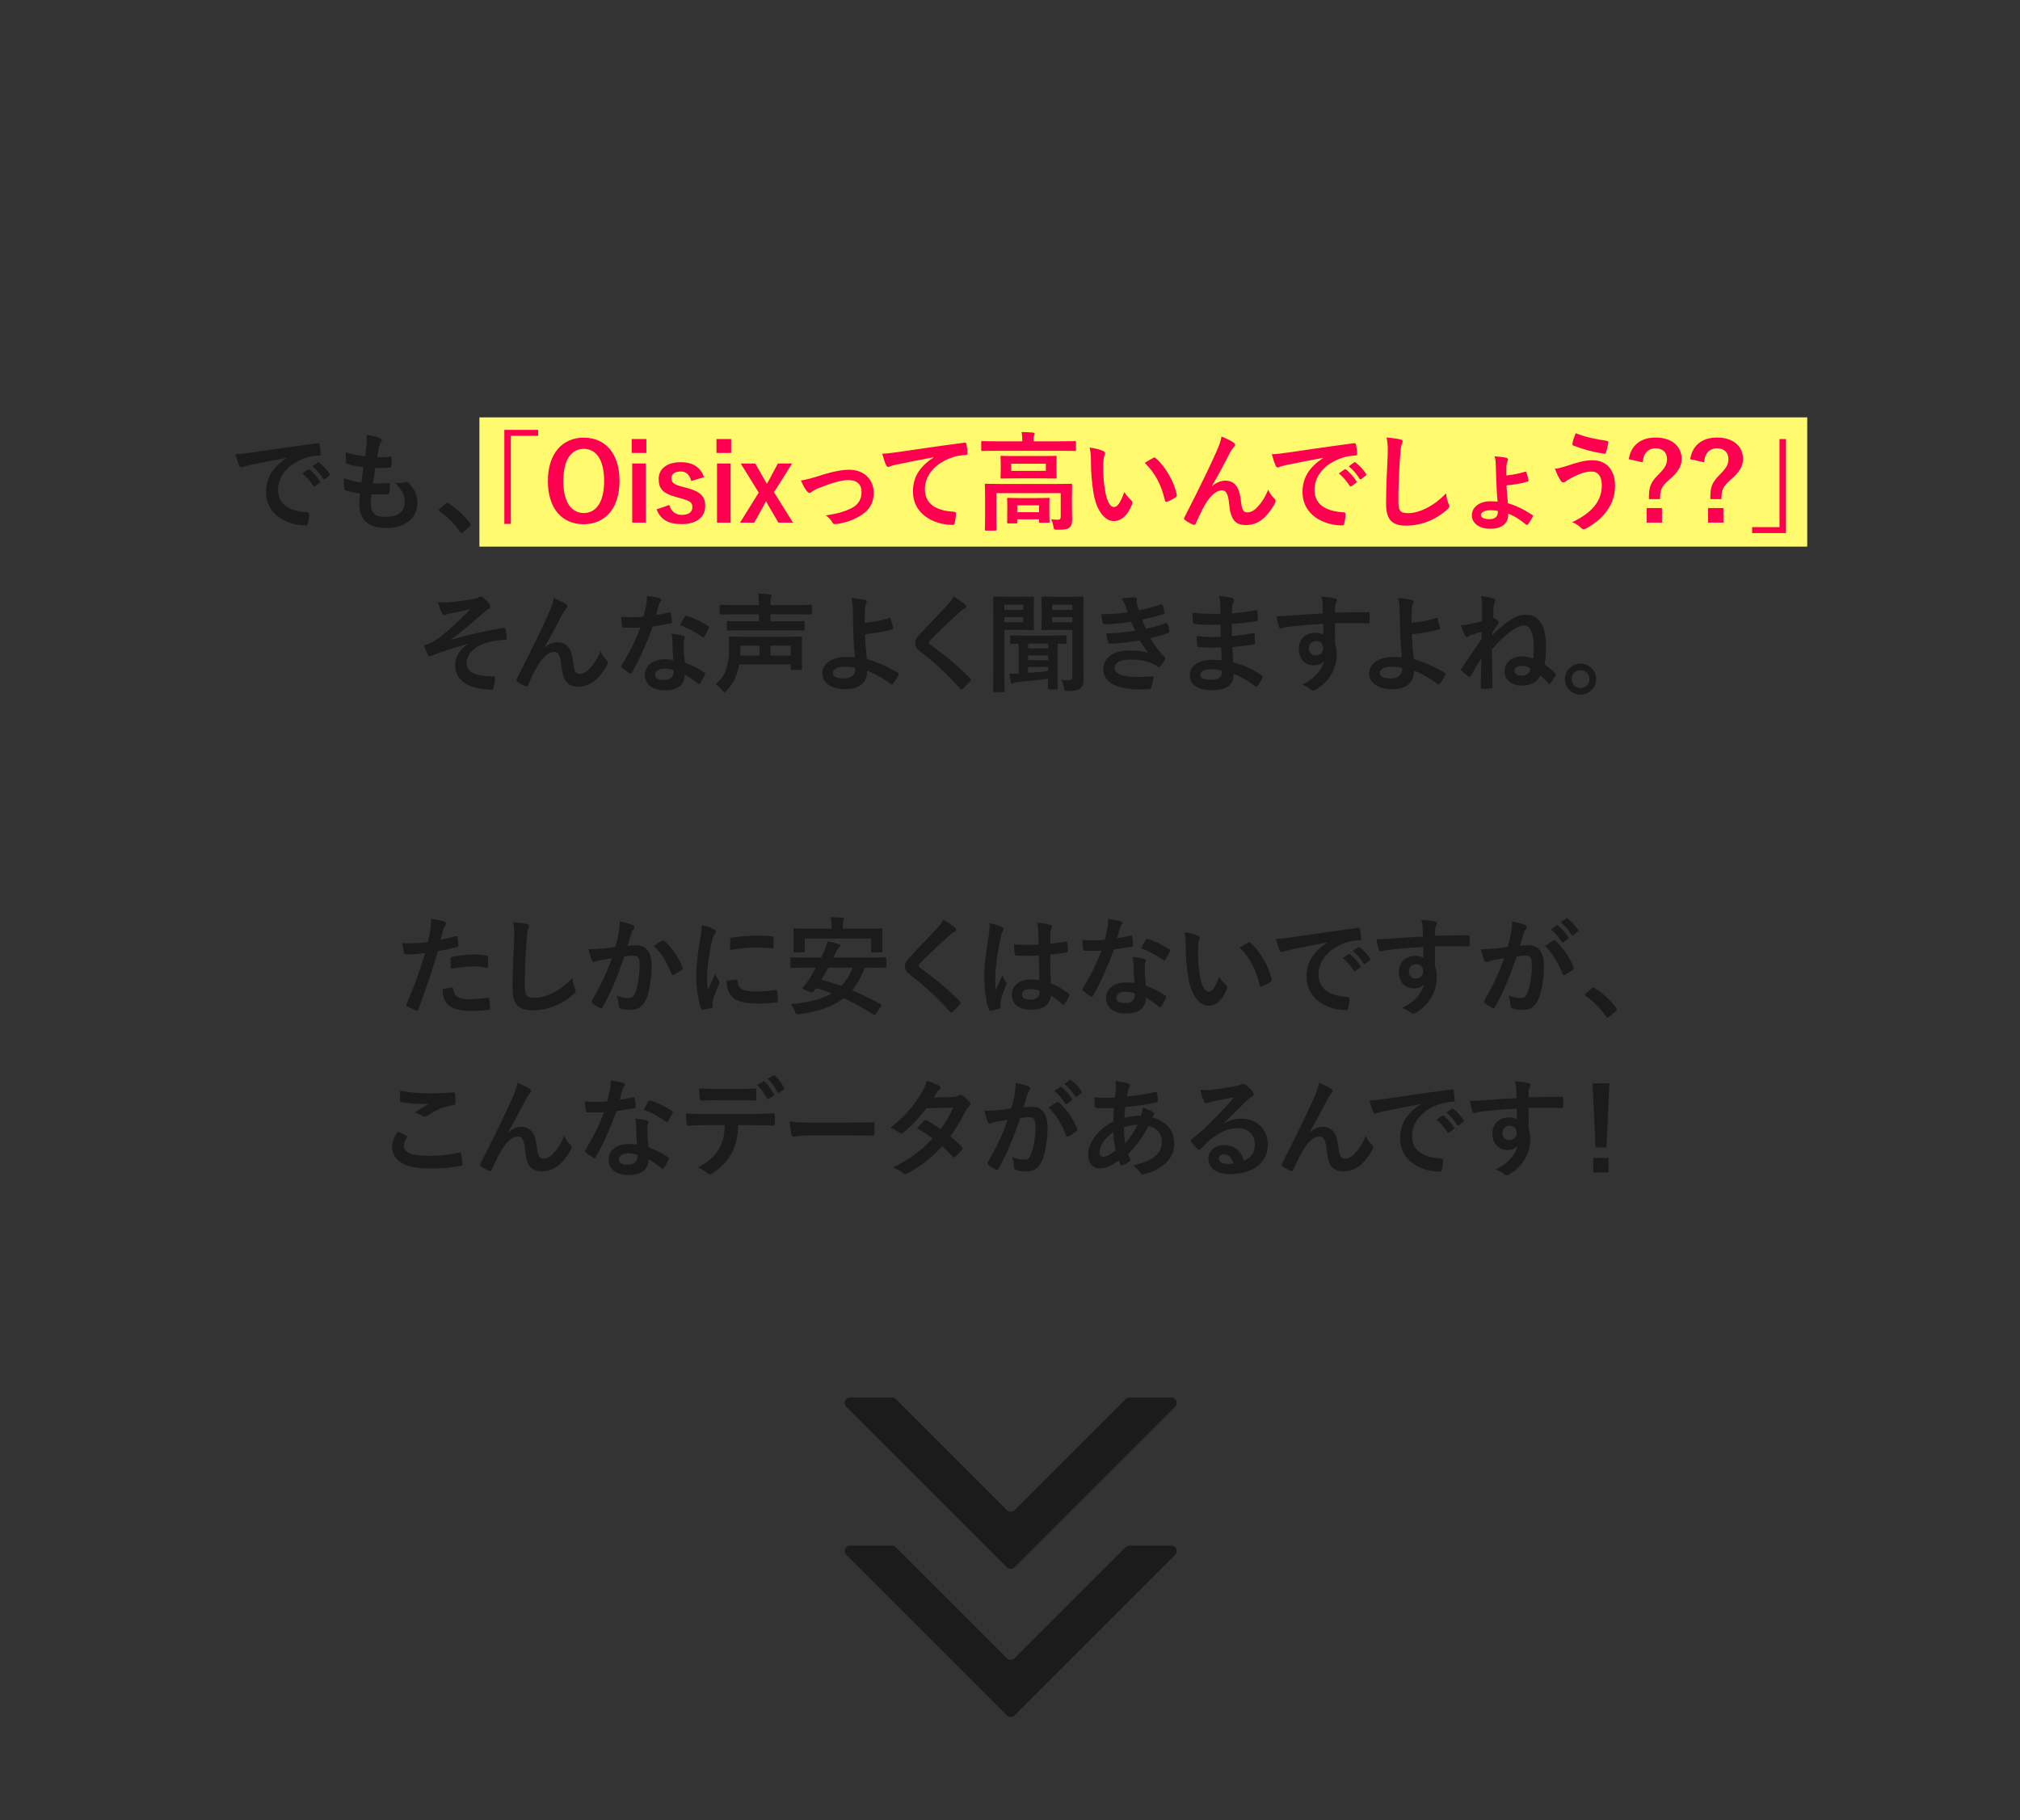 <?xml version="1.0" encoding="UTF-8"?>
<svg id="_レイヤー_2" data-name="レイヤー 2" xmlns="http://www.w3.org/2000/svg" viewBox="0 0 750 676">
  <rect x="0" y="0" width="750" height="676" fill="#333333" stroke="none"/>
  <defs>
    <style>
      .cls-1 {
        fill: none;
      }

      .cls-2 {
        fill: #1c1b1b;
      }

      .cls-3 {
        fill: #fffa6e;
      }

      .cls-4 {
        fill: #ff0050;
      }
    </style>
  </defs>
  <g id="desing">
    <g>
      <rect class="cls-3" x="178" y="155" width="493" height="48"/>
      <g>
        <path class="cls-2" d="M106.48,170.01c-4.88.92-9.16,1.76-13.44,2.64-1.52.36-1.92.44-2.52.64-.28.12-.56.32-.88.32-.28,0-.6-.24-.76-.6-.52-1.08-.96-2.48-1.48-4.32,2.04-.08,3.24-.24,6.36-.68,4.92-.72,13.72-2.04,24.04-3.4.6-.08.8.16.84.44.2.92.4,2.4.44,3.52,0,.48-.24.6-.76.6-1.88.12-3.16.32-4.88.88-6.8,2.32-10.2,7-10.2,11.8,0,5.16,3.68,7.96,10.64,8.4.64,0,.88.16.88.6,0,1.04-.16,2.44-.44,3.44-.12.6-.28.84-.76.84-7.04,0-14.76-4.04-14.76-12.36,0-5.68,2.84-9.52,7.68-12.68v-.08ZM114.4,174.33c.2-.16.36-.12.6.08,1.24.96,2.68,2.56,3.8,4.28.16.24.16.44-.12.64l-1.68,1.24c-.28.2-.48.16-.68-.12-1.2-1.84-2.48-3.36-4.04-4.64l2.12-1.48ZM117.96,171.73c.24-.16.36-.12.6.08,1.48,1.12,2.92,2.72,3.8,4.12.16.24.2.48-.12.72l-1.6,1.24c-.32.24-.52.12-.68-.12-1.08-1.72-2.36-3.24-4-4.6l2-1.44Z"/>
        <path class="cls-2" d="M137.67,186.85c0,3.68,1.6,5.12,5.32,5.12,4.68,0,7.28-1.8,7.28-5.4,0-2.24-.56-4.08-3.6-7.28,1.6.2,2.48,0,4.08-.24.28-.08.6-.04.84.16,2.2,2.08,3.4,4.8,3.4,7.52,0,5.68-4.64,9.36-11.52,9.36s-10.08-3.2-10.08-9.04c0-.84.12-1.96.28-3.76-2.4-.36-4-.72-5.44-1.2-.28-.08-.4-.28-.44-.76-.12-1.24-.16-2.48-.08-3.72,2.4.88,4.2,1.32,6.48,1.56.2-1.48.52-4.08.68-5.72-2.8-.36-4.24-.6-5.76-1.12-.48-.12-.64-.32-.64-.68-.04-.96-.12-2.28-.12-3.72,2.72.88,4.64,1.24,7.24,1.52.32-2.32.44-3.4.52-4.6.08-1.12.08-2.28-.04-3.36,1.84.24,3.92.76,4.8,1.12.56.2.88.56.88.92,0,.28-.12.52-.32.76-.28.28-.48.8-.72,1.72-.2.92-.44,2.28-.64,3.76,1.6.12,3.24,0,4.92-.24.28,0,.4.2.4.48.04.96.04,2.08-.08,3,0,.44-.16.56-.64.6-1.76.2-3.56.24-5.32.2-.24,1.4-.64,4.12-.88,5.72,2.12.04,3.76,0,5.68-.12.52-.08.64.08.64.44,0,.72-.08,2.16-.2,3-.04.48-.16.64-.56.64-2,.16-4.08.16-6.12.12-.2,1.56-.24,2.52-.24,3.24Z"/>
        <path class="cls-2" d="M165.43,187.05c.28-.28.48-.32.6-.32s.28.04.52.24c2.96,1.84,5.6,4.24,7.96,7.32.24.32.28.44.28.6,0,.2-.08.36-.4.64l-2.44,2.08c-.28.24-.44.36-.56.36-.2,0-.36-.08-.56-.4-2.12-3.08-4.84-5.8-7.56-7.64-.24-.16-.36-.28-.36-.4s.08-.24.28-.48l2.24-2Z"/>
        <path class="cls-4" d="M199.82,159.65v2.2h-10.16v32.71h-2.4v-34.91h12.56Z"/>
        <path class="cls-4" d="M230.02,178.57c0,10.24-5.36,16.12-13.32,16.12s-13.28-5.8-13.28-16.04,5.4-16.12,13.32-16.12,13.28,5.76,13.28,16.04ZM209.15,178.61c0,7.92,3.04,11.92,7.6,11.92s7.56-4,7.56-11.92-3-11.92-7.56-11.92-7.6,3.96-7.6,11.92Z"/>
        <path class="cls-4" d="M239.98,168.21h-5.44v-5.16h5.44v5.16ZM239.78,194.09h-5.04v-21.96h5.04v21.96Z"/>
        <path class="cls-4" d="M256.64,178.61c-.56-2.36-1.96-3.52-3.92-3.52-2.16,0-3.44,1.04-3.44,2.36,0,1.72.72,2.44,3.92,3.28l1.84.48c5,1.32,6.8,3.12,6.8,6.68,0,3.92-2.92,6.76-8.88,6.76-4.64,0-7.76-1.64-9.16-5.48l4.68-1.64c.72,2.48,2.48,3.68,4.6,3.68,2.88,0,4-1.24,4-2.84,0-1.8-.76-2.28-4.24-3.28l-1.84-.52c-4.76-1.28-6.44-3-6.44-6.68s2.88-6.24,8.24-6.24c4.6,0,7.4,2.04,8.6,5.6l-4.76,1.36Z"/>
        <path class="cls-4" d="M271.46,168.21h-5.44v-5.16h5.44v5.16ZM271.26,194.09h-5.04v-21.96h5.04v21.96Z"/>
        <path class="cls-4" d="M287.38,182.81l7.04,11.28h-5.4l-3.64-6.2c-.32-.56-.64-1.12-.96-1.76-.32.64-.6,1.16-.92,1.72l-3.44,6.24h-5.28l6.92-11.16-6.68-10.8h5.4l3.36,5.88c.36.6.6,1.12.96,1.68.32-.56.64-1.12.96-1.72l3.12-5.84h5.28l-6.72,10.68Z"/>
        <path class="cls-4" d="M303.6,176.89c4.92-1.64,8.8-2.44,11.68-2.44,5.44,0,9.12,3.56,9.12,8.56,0,4.08-1.92,6.92-5.72,8.96-2.08,1.16-4.88,2.28-8.28,2.64-.72.12-1.04-.04-1.32-.56-.44-.8-1.16-1.68-2.44-2.64,4.68-.72,6.88-1.4,9.64-2.76,2.28-1.2,3.6-3.08,3.6-5.96s-1.76-4.4-4.96-4.4c-2.76,0-6.96,1.36-11.32,3.12-1,.44-1.8.92-2.24,1.24-.32.28-.56.4-.8.4-.36,0-.64-.24-1.04-.72-.92-1.16-1.52-2.56-2.16-3.88,2-.32,3.96-.84,6.24-1.56Z"/>
        <path class="cls-4" d="M346.64,169.81c-4.88.92-9.16,1.76-13.44,2.64-1.52.36-1.92.44-2.52.64-.28.12-.56.32-.88.32-.28,0-.6-.24-.76-.6-.52-1.08-.96-2.48-1.48-4.32,2.04-.08,3.24-.24,6.36-.68,4.92-.72,13.72-2.04,24.04-3.4.6-.08.8.16.84.44.2.92.4,2.4.44,3.52,0,.48-.24.6-.76.6-1.88.12-3.16.32-4.88.88-6.8,2.32-10.2,7-10.2,11.8,0,5.16,3.68,7.96,10.64,8.4.64,0,.88.16.88.6,0,1.04-.16,2.44-.44,3.44-.12.6-.28.84-.76.84-7.04,0-14.76-4.04-14.76-12.36,0-5.68,2.84-9.52,7.68-12.68v-.08Z"/>
        <path class="cls-4" d="M369.84,167.41c-3.6,0-4.84.08-5.08.08-.4,0-.44-.04-.44-.44v-2.8c0-.4.04-.44.44-.44.24,0,1.48.08,5.08.08h9.72v-.12c0-1.32-.04-2.36-.28-3.32,1.48,0,2.88.08,4.24.2.4.04.64.2.64.4,0,.28-.16.48-.28.8-.08.32-.16.84-.16,1.92v.12h10.24c3.6,0,4.84-.08,5.08-.08.4,0,.44.04.44.44v2.8c0,.4-.04.44-.44.44-.24,0-1.48-.08-5.08-.08h-24.12ZM397.99,187.93c0,2.16.08,3.84.08,5.08,0,1.08-.16,2.16-.96,2.88-.72.64-1.64.84-4.52.84-1.24,0-1.28-.08-1.48-1.24-.16-.96-.48-1.96-.84-2.64,1.2.12,1.72.16,2.56.16.64,0,1-.28,1-1.12v-8.76h-23.92v8.96c0,2.96.08,4.32.08,4.52,0,.4-.04.44-.44.44h-3.44c-.4,0-.44-.04-.44-.44,0-.24.08-1.44.08-4.52v-7.76c0-2.8-.08-4-.08-4.24,0-.4.04-.44.44-.44.28,0,1.6.08,5.4.08h20.72c3.8,0,5.12-.08,5.4-.08.4,0,.44.04.44.44,0,.24-.08,1.64-.08,4.56v3.28ZM386.72,169.37c3.64,0,4.92-.08,5.16-.08.4,0,.44.04.44.44,0,.28-.08.88-.08,2.6v2.44c0,1.64.08,2.28.08,2.52,0,.4-.04.44-.44.44-.24,0-1.52-.08-5.16-.08h-9.64c-3.64,0-4.92.08-5.16.08-.4,0-.44-.04-.44-.44,0-.24.08-.88.08-2.52v-2.44c0-1.72-.08-2.32-.08-2.6,0-.4.04-.44.44-.44.24,0,1.52.08,5.16.08h9.64ZM374.36,194.37c-.4,0-.44-.04-.44-.44,0-.28.08-.92.08-4.6v-1.48c0-1.52-.08-2.28-.08-2.52,0-.4.04-.44.44-.44.24,0,1.28.08,4.32.08h6.24c3,0,4.04-.08,4.32-.08.4,0,.44.04.44.44,0,.24-.08.96-.08,2.12v1.76c0,3.6.08,4.24.08,4.48,0,.4-.04.44-.44.44h-2.96c-.44,0-.48-.04-.48-.44v-.84h-8.12v1.08c0,.4-.04.44-.44.44h-2.88ZM388.32,172.21h-12.88v2.64h12.88v-2.64ZM377.68,190.21h8.12v-2.56h-8.12v2.56Z"/>
        <path class="cls-4" d="M409.65,167.53c.36.16.64.44.64.72,0,.24-.12.64-.32,1.12-.16.48-.36,2.2-.36,3.92,0,2.56.08,5.44.72,9.12.56,3.16,1.6,5.88,3.28,5.88,1.28,0,2.28-1.4,3.84-5.56.88,1.4,1.76,2.32,2.56,3.08.48.44.48.92.28,1.48-1.52,4.08-4,6.24-6.8,6.24-3.12,0-6.4-3.68-7.48-10.44-.64-3.8-.96-7.96-.96-11.64,0-2.2-.08-3.4-.48-5.24,1.92.24,3.88.72,5.08,1.32ZM428.21,170.05c.16-.08.32-.16.44-.16.16,0,.28.08.44.24,3.64,3.16,6.84,8.68,7.84,13.68.12.52-.12.68-.44.88-1.04.68-2.04,1.24-3.12,1.6-.48.16-.76.04-.84-.44-1.36-5.72-3.4-9.88-7.48-13.96,1.52-.96,2.52-1.52,3.16-1.84Z"/>
        <path class="cls-4" d="M450.01,180.53c1.6-1.32,3.32-2.04,4.88-2.04,4.32,0,5.4,3.72,5.84,7.56.32,2.92.8,4.24,2.32,4.24,1.44,0,2.64-.72,3.76-1.92,1.4-1.48,3.04-3.8,4.04-6.52.8,1.8,1.6,2.6,2.32,3.32.32.28.44.56.44.84,0,.24-.04.44-.16.68-.8,1.68-2.12,3.52-3.44,4.96-2,2.16-4.6,3.36-7.36,3.36-4.04,0-5.76-2.12-6.28-7.76-.36-4-1.24-5.16-2.64-5.16-1.72,0-3.44,1.28-5.04,3.4-1.44,1.92-3.12,5.2-4.68,8.88-.24.56-.44.64-.96.48-1.08-.44-2.16-1-3.08-1.72-.24-.16-.36-.36-.36-.52s.08-.36.2-.56c5.84-11.44,9.52-19.08,11.72-24.08,1.16-2.64,1.68-4.04,2-5.84,1.88.76,3.4,1.48,4.48,2.24.36.24.56.52.56.84,0,.24-.16.52-.44.8-.48.52-.88,1.12-1.24,1.72-2.56,4.92-4.72,9.12-6.92,12.72l.04.08Z"/>
        <path class="cls-4" d="M491.29,170.01c-4.88.92-9.16,1.76-13.44,2.64-1.52.36-1.92.44-2.52.64-.28.12-.56.32-.88.32-.28,0-.6-.24-.76-.6-.52-1.08-.96-2.48-1.48-4.32,2.04-.08,3.24-.24,6.36-.68,4.92-.72,13.72-2.04,24.04-3.4.6-.08.8.16.84.44.2.92.4,2.4.44,3.52,0,.48-.24.6-.76.6-1.88.12-3.16.32-4.88.88-6.8,2.32-10.2,7-10.2,11.8,0,5.16,3.68,7.96,10.64,8.4.64,0,.88.16.88.6,0,1.04-.16,2.44-.44,3.44-.12.6-.28.84-.76.84-7.04,0-14.76-4.04-14.76-12.36,0-5.68,2.84-9.52,7.68-12.68v-.08ZM499.21,174.33c.2-.16.36-.12.6.08,1.24.96,2.68,2.56,3.8,4.28.16.24.16.44-.12.64l-1.68,1.24c-.28.2-.48.16-.68-.12-1.2-1.84-2.48-3.36-4.04-4.64l2.12-1.48ZM502.77,171.73c.24-.16.36-.12.6.08,1.48,1.12,2.92,2.72,3.8,4.12.16.24.2.48-.12.72l-1.6,1.24c-.32.24-.52.12-.68-.12-1.08-1.72-2.36-3.24-4-4.6l2-1.44Z"/>
        <path class="cls-4" d="M519.8,163.17c.68.16.96.36.96.76,0,.44-.24.92-.4,1.32-.2.56-.36,1.8-.56,4.88-.4,6.16-.6,10.24-.6,15.48,0,4.04.48,4.96,3.68,4.96,3.56,0,9.12-2.16,14-7.36.16,1.52.52,2.84.92,3.8.2.44.32.72.32.96,0,.36-.16.68-.8,1.24-4.32,3.96-9.96,6-15.16,6s-7.52-2.04-7.52-8.16c0-6.72.36-12.48.56-17.28.08-2.36.2-4.92-.4-7.32,1.84.2,3.76.4,5,.72Z"/>
        <path class="cls-4" d="M559.96,191.29c0,3.12-2.4,5.08-6.68,5.08s-6.8-2.2-6.8-5.04,2.72-5.16,6.76-5.16c1.16,0,2.08.04,2.8.12-.24-2.36-.4-5.64-.52-8.84-.08-1.96-.12-3.48-.16-4.96-.04-1.2-.16-2.32-.48-3.04,1.68.12,3.4.32,4.36.56.36.08.64.36.64.6,0,.2-.08.48-.16.68-.2.56-.36,1.04-.4,1.6-.04.96-.04,2.32-.04,3.68,2.6-.24,5.08-.8,6.72-1.32.44-.16.64-.12.76.24.28.8.56,1.92.72,2.64.12.44.08.6-.32.72-2.24.72-4.84,1.12-7.8,1.4.08,2.36.28,4.36.52,6.64,3.08.92,5.88,2.28,9,4.32.36.24.32.4.16.76-.32.68-1.2,2.12-1.68,2.68-.24.28-.44.4-.76.16-2.6-2.16-4.72-3.36-6.64-4.08v.56ZM556.12,189.77c-1.04-.24-1.92-.28-2.72-.28-2.08,0-3.56.72-3.56,1.72,0,.88.92,1.6,3.2,1.6,1.92,0,3.08-.96,3.08-2.48v-.56Z"/>
        <path class="cls-4" d="M582.05,172.93c3.36-1.12,6.12-2,9.16-2,5.36,0,8.44,3.64,8.44,9.52,0,3.92-1.4,7.12-3.24,9.56-1.88,2.56-4.56,4.68-7.72,6.36-.28.12-.48.2-.68.2-.36,0-.6-.16-.96-.52-.88-.84-1.96-1.6-3.32-2.12,4.4-2.08,7.12-4.32,8.8-6.68,1.16-1.64,2.2-3.84,2.2-7.08s-1.4-5.04-3.72-5.04-4,.6-6.28,1.72c-2.36,1.16-2.92,1.56-3.4,1.92-.32.24-.56.4-.88.4-.52,0-.88-.52-1.12-.88-.56-.84-1.4-2.6-2.04-4.2,1.64-.16,2.6-.48,4.76-1.16ZM596.64,163.73c.44.08.6.4.52.72-.16.84-.6,2.76-.88,3.52-.12.4-.24.6-.56.56-4.36-.72-7.48-1.48-11.6-3.08-.2-.08-.4-.28-.28-.8.28-1.48.72-2.56,1.2-3.76,3.72,1.48,7.48,2.24,11.6,2.84Z"/>
        <path class="cls-4" d="M604.75,170.53c.76-5,4.32-8.04,9.92-8.04,5.92,0,9.68,3.12,9.68,7.92,0,2.68-1.16,4.8-4.48,7.64-3.04,2.64-3.48,3.84-3.52,7.32h-4.12v-.92c0-3.72.76-5.4,3.4-8.08,2.68-2.68,3.32-4,3.32-5.96,0-2.28-1.56-3.92-4.24-3.92-2.84,0-4.6,2-4.8,5.2l-5.16-1.16ZM617.07,194.09h-5.68v-5.4h5.68v5.4Z"/>
        <path class="cls-4" d="M627.55,170.53c.76-5,4.32-8.04,9.92-8.04,5.92,0,9.68,3.12,9.68,7.92,0,2.68-1.16,4.8-4.48,7.64-3.04,2.64-3.48,3.84-3.52,7.32h-4.12v-.92c0-3.72.76-5.4,3.4-8.08,2.68-2.68,3.32-4,3.32-5.96,0-2.28-1.56-3.92-4.24-3.92-2.84,0-4.6,2-4.8,5.2l-5.16-1.16ZM639.87,194.09h-5.68v-5.4h5.68v5.4Z"/>
        <path class="cls-4" d="M650.55,197.97v-2.2h10.16v-32.71h2.4v34.91h-12.56Z"/>
        <path class="cls-2" d="M173.87,239.09c-5.96,1.56-9.76,3-13.16,4.2-.28.12-.88.44-1.16.44-.2,0-.6-.28-.8-.8-.4-.8-.84-1.92-1.32-3.28.88-.24,1.24-.36,2.08-.64.76-.32,2.08-1.04,3.84-2.36,3.44-2.68,7.2-6.28,11.4-10.48-2.44.68-4.6,1.08-7.12,1.56-.6.12-.92.16-1.52.32-.36.12-.76.4-1.12.4s-.68-.36-.96-.88c-.36-.64-.92-2.16-1.44-3.96,1.32.12,2.64.16,3.96.08,2.68-.2,5.6-.68,9.12-1.2,1.08-.16,1.56-.36,2.12-.68.28-.2.52-.28.76-.28.36,0,.6.2,1.08.6.6.48,1.36,1.24,1.96,2,.32.4.48.76.48,1.12,0,.4-.24.68-.72.92-.6.36-1.12.72-1.64,1.2-4.16,3.68-7.56,6.64-12.12,10.08l.08.12c6.6-1.92,12.08-3.2,19.28-4.4.52-.08.68.2.76.64.16.6.36,1.76.44,3.24.04.4-.2.52-.64.56-2.96.2-5,.48-7.44,1.28-4.64,1.6-6.84,4.44-6.84,7.32,0,3.84,4.2,5,10,5,.4,0,.64.2.6.72-.08,1-.4,2.64-.52,3.36-.08.64-.32.88-.88.88-.76,0-1.68-.12-2.64-.24-7.52-.76-10.8-4.2-10.8-9.04,0-2.56,1.6-5.88,4.88-7.72v-.08Z"/>
        <path class="cls-2" d="M202.1,240.53c1.6-1.32,3.32-2.04,4.88-2.04,4.32,0,5.4,3.72,5.84,7.56.32,2.92.8,4.24,2.32,4.24,1.44,0,2.64-.72,3.76-1.92,1.4-1.48,3.04-3.8,4.04-6.52.8,1.8,1.6,2.6,2.32,3.32.32.28.44.56.44.84,0,.24-.04.44-.16.68-.8,1.68-2.12,3.52-3.44,4.96-2,2.16-4.6,3.36-7.36,3.36-4.04,0-5.76-2.12-6.28-7.76-.36-4-1.24-5.16-2.64-5.16-1.72,0-3.44,1.28-5.04,3.4-1.44,1.92-3.12,5.2-4.68,8.88-.24.56-.44.64-.96.48-1.08-.44-2.16-1-3.08-1.72-.24-.16-.36-.36-.36-.52s.08-.36.2-.56c5.84-11.44,9.52-19.08,11.72-24.08,1.16-2.64,1.68-4.04,2-5.84,1.88.76,3.4,1.48,4.48,2.24.36.24.56.52.56.84,0,.24-.16.52-.44.8-.48.52-.88,1.12-1.24,1.72-2.56,4.92-4.72,9.12-6.92,12.72l.04.08Z"/>
        <path class="cls-2" d="M248.53,227.49c.36-.12.52-.12.6.32.2,1,.32,2.2.36,3.24,0,.36-.16.44-.48.48-2.16.44-4.12.72-6.6,1.08-2.56,6.76-4.92,12.28-7.8,17.16-.16.28-.28.4-.44.4-.12,0-.28-.08-.48-.2-.92-.56-2.08-1.4-2.76-2.04-.2-.16-.28-.28-.28-.44,0-.12.04-.28.2-.48,3-4.96,5.12-9.16,6.92-13.96-1.52.08-2.76.08-4,.08-.88,0-1.2,0-2.2-.04-.4,0-.48-.12-.56-.64-.2-.76-.32-2.08-.4-3.4,1.64.12,2.56.16,3.72.16,1.56,0,2.76-.04,4.6-.2.48-1.68.76-3.04,1.04-4.48.24-1.4.24-2,.24-3.24,1.72.24,3.44.48,4.68.84.4.08.64.32.64.6,0,.32-.12.52-.36.76-.24.32-.4.68-.64,1.48-.28.96-.6,2.2-.96,3.4,1.56-.16,3.4-.52,4.96-.88ZM249.65,238.21c-.04-1.08-.08-1.72-.32-2.84,1.96.2,3,.36,4.36.76.36.08.56.28.56.64,0,.08-.08.36-.24.84-.16.48-.2.96-.16,1.64,0,2.36.12,4.08.44,6.8,2.88,1.16,4.84,2.04,7.2,3.72.4.28.44.44.24.84-.6,1.24-1.16,2.24-1.84,3.24-.12.2-.24.28-.36.28s-.24-.08-.4-.24c-1.76-1.52-3.24-2.4-4.88-3.36,0,4-2.88,5.84-7.44,5.84s-7.36-2.24-7.36-5.68,2.88-5.84,7.4-5.84c.76,0,1.88.04,3.16.24-.24-2.56-.32-5-.36-6.88ZM246.81,248.29c-2,0-3.56.8-3.56,2.32,0,1.28,1.12,1.92,3.4,1.92,2.16,0,3.48-1.16,3.48-2.84,0-.36,0-.56-.04-.8-.96-.32-2.04-.6-3.28-.6ZM254.25,229.05c.24-.4.44-.44.84-.28,2.36.64,5.52,2.24,7.84,3.76.24.16.36.28.36.44,0,.12-.04.28-.16.48-.4.88-1.12,2.12-1.68,2.96-.12.2-.24.28-.36.28s-.2-.04-.36-.16c-2.36-1.6-5.24-3.36-8.28-4.36.68-1.2,1.28-2.4,1.8-3.12Z"/>
        <path class="cls-2" d="M274.47,246.77c-.2,1-.44,2.04-.76,3-.8,2.68-2.04,4.72-4,6.76-.36.36-.6.56-.8.56-.24,0-.44-.24-.84-.76-.72-1-1.68-1.88-2.4-2.28,2.2-1.76,3.52-3.68,4.28-6.64.56-1.92.76-4.24.76-6.92,0-2.32-.08-3.44-.08-3.64,0-.4.04-.44.44-.44.28,0,1.68.08,5.6.08h15.16c3.88,0,5.28-.08,5.56-.08.36,0,.4.04.4.44,0,.2-.08,1.16-.08,3.48v4.64c0,2.24.08,3.12.08,3.36,0,.4-.04.44-.4.44h-3.36c-.4,0-.44-.04-.44-.44v-1.56h-19.12ZM275.83,234.09c-3.92,0-5.28.08-5.52.08-.4,0-.44-.04-.44-.44v-2.64c0-.4.04-.44.44-.44.24,0,1.6.08,5.52.08h5.96v-2.6h-8.96c-3.64,0-4.92.08-5.16.08-.4,0-.44-.04-.44-.44v-2.76c0-.36.04-.4.44-.4.24,0,1.52.08,5.16.08h8.96c-.04-1.6-.08-2.72-.28-4.24,1.52.04,3.04.12,4.4.32.4.04.64.2.64.4,0,.28-.12.48-.24.8-.16.4-.24,1.04-.24,2.72h9.8c3.68,0,4.96-.08,5.2-.08.36,0,.4.04.4.4v2.76c0,.4-.04.44-.4.44-.24,0-1.52-.08-5.2-.08h-9.8v2.6h6.76c3.88,0,5.2-.08,5.44-.08.44,0,.48.04.48.44v2.64c0,.4-.04.44-.48.44-.24,0-1.56-.08-5.44-.08h-17ZM274.87,241.85c0,.52-.04,1.08-.04,1.6h7.2v-3.68h-7.16v2.08ZM286.07,239.77v3.68h7.52v-3.68h-7.52Z"/>
        <path class="cls-2" d="M330.18,229.49c.24-.08.4,0,.48.24.32.96.76,2.32.96,3.4.08.44-.08.52-.32.6-3.36.92-6.76,1.48-10.12,1.8.08,3.24.28,5.44.68,9.24,4.16,1.2,7.84,2.88,11.6,5.16.28.16.32.36.16.68-.6,1.24-1.4,2.48-2.12,3.36-.24.24-.36.36-.68.12-2.96-2.2-5.44-3.64-8.88-5.04,0,.24,0,.6-.04.92-.16,3.44-2.72,6-8.08,6-4.92,0-8.52-2.2-8.52-5.88s3.8-6.12,8.76-6.12c1.28,0,2.48,0,3.36.12-.48-5.24-.6-9.04-.68-12.84-.04-1.44-.08-3.48-.12-5.52-.04-1.32-.16-2.52-.56-3.64,1.72.12,3.44.36,5.12.72.44.12.64.36.64.68,0,.2-.08.4-.2.6-.32.56-.4,1.16-.48,2.16-.08,1.2-.08,2.96-.08,5.04,3.32-.28,6.4-.88,9.12-1.8ZM317.5,247.97c-1.44-.28-2.56-.4-3.68-.4-2.8,0-4.6.92-4.6,2.36,0,1.36,1.6,2.04,4.12,2.04,3,0,4.32-1.76,4.2-3.44l-.04-.56Z"/>
        <path class="cls-2" d="M358.45,224.57c.2.16.32.48.32.64,0,.36-.2.6-.56.76-.48.24-1.08.6-1.92,1.4-3.44,3.08-7.84,7.2-10.92,10.4-.36.44-.52.68-.52.88,0,.24.16.44.52.72,5.2,3.76,10.6,8.12,14.88,12.6.16.2.28.36.28.52s-.08.28-.28.48c-.92,1-2.08,2.16-2.76,2.76-.24.2-.4.32-.56.32s-.28-.12-.48-.36c-4.64-5.2-9.12-9.36-14.56-13.52-1.52-1.16-2.12-2.04-2.12-3.36s.72-2.2,1.96-3.52c3.4-3.68,6.72-7,10.16-10.76,1.08-1.16,1.68-2,2.16-3,1.76,1.04,3.28,2.08,4.4,3.04Z"/>
        <path class="cls-2" d="M379.47,221.65c2.6,0,3.8-.08,4.04-.08.36,0,.4.04.4.44,0,.24-.08,1.36-.08,3.68v4.2c0,2.36.08,3.44.08,3.64,0,.44-.04.48-.4.48-.24,0-1.44-.08-4.04-.08h-6.56v14.08c0,5.6.08,8.32.08,8.6,0,.4-.04.44-.44.44h-3.36c-.4,0-.44-.04-.44-.44,0-.28.08-3,.08-8.6v-17.32c0-5.6-.08-8.4-.08-8.68,0-.4.04-.44.44-.44.28,0,1.8.08,4.72.08h5.56ZM372.91,224.57v1.92h7v-1.92h-7ZM379.91,229.17h-7v1.92h7v-1.92ZM389.51,255.97c-.4,0-.44-.04-.44-.48,0-.2.04-1.28.08-3.44-3.76.52-7.8.96-11.52,1.28-.68.08-1.04.16-1.24.32-.2.16-.4.24-.6.24s-.4-.2-.52-.68c-.2-.88-.36-1.88-.52-3.04,1,.04,2.04.04,3.48-.04v-11.08c-1.8.04-2.6.08-2.72.08-.4,0-.44-.04-.44-.44v-2.28c0-.4.04-.44.44-.44.2,0,1.48.08,5.16.08h9.72c3.68,0,4.96-.08,5.16-.08.4,0,.44.04.44.44v2.28c0,.4-.04.44-.44.44-.16,0-.96-.04-2.88-.08v11.88c0,2.96.08,4.32.08,4.56,0,.44-.04.48-.44.48h-2.8ZM389.15,240.81v-1.76h-7.44v1.76h7.44ZM389.15,245.17v-1.8h-7.44v1.8h7.44ZM389.15,247.73h-7.44v2.16c2.36-.16,4.92-.4,7.44-.64v-1.52ZM402.22,243.89c0,2.8.12,6,.12,7.96s-.28,2.8-1.12,3.68c-.76.68-1.8,1.08-4.8,1.08-1.2,0-1.16,0-1.4-1.24-.24-1.16-.56-2.12-1-2.92,1,.16,1.72.2,2.48.2,1.28,0,1.64-.36,1.64-1.56v-17.16h-6.64c-3.12,0-4.16.08-4.4.08-.4,0-.44-.04-.44-.48,0-.2.08-1.08.08-3.32v-4.8c0-2.24-.08-3.12-.08-3.4,0-.4.04-.44.44-.44.24,0,1.28.08,4.4.08h5.88c3.12,0,4.2-.08,4.48-.08.4,0,.44.04.44.44,0,.24-.08,1.92-.08,5.36v16.52ZM390.67,224.57v1.92h7.48v-1.92h-7.48ZM398.14,229.17h-7.48v1.92h7.48v-1.92Z"/>
        <path class="cls-2" d="M417.81,224.85c-.36-.88-.72-1.68-1.4-2.56,1.6-.28,3.24-.44,4.84-.44.56,0,.88.32.88.72,0,.24-.08.52-.08.76,0,.36.08.76.16,1.2.28,1.04.4,1.4.64,2.08,3.12-.6,5.32-1.2,8.16-2.12.36-.16.56-.12.68.2.24.76.52,1.88.68,2.68.08.4-.2.64-.48.72-2.68.84-5.12,1.44-7.84,2.04.36,1,.88,2.24,1.4,3.36,3.24-.68,5.36-1.36,7.28-2.08.4-.2.6-.12.72.24.36.92.52,1.68.72,2.64.08.36.08.56-.32.72-2,.76-4.52,1.48-6.76,1.96,1.72,2.88,3.28,5.12,5.24,6.92.4.36.4.52.2.96-.44.92-1,1.72-1.64,2.48-.24.28-.4.4-.64.4-.16,0-.32-.08-.56-.24-.64-.52-1.44-.88-2.36-1.28-2.04-.88-4.68-1.28-7.52-1.28-3.76,0-5.96,1.16-5.96,3.04,0,2.6,3.4,3.44,9.52,3.44,1.48,0,2.96-.16,4.4-.24.4,0,.52.2.48.52-.16,1-.44,2.56-.8,3.64-.12.4-.28.56-.84.6-.92.08-1.88.12-2.88.12-9.2,0-14.08-2.6-14.08-7.52,0-4.28,3.68-6.96,9.92-6.96,2.92,0,5.28.32,6.88,1-.92-1.08-2.24-3-3.32-4.72-4.12.64-8.04,1.12-10.96,1.2-.44,0-.6-.16-.72-.56-.24-.8-.6-2.16-.72-3.28,4-.08,7.2-.4,10.76-1-.4-.84-1-2.2-1.52-3.32-3.68.56-6.64.92-9.72.96-.48,0-.72-.16-.8-.56-.12-.44-.4-1.92-.64-3.2,3.92.04,7.12-.28,9.96-.64-.32-.92-.56-1.6-.96-2.6Z"/>
        <path class="cls-2" d="M453.39,240.45c-2.76.08-5.48.08-8.24-.16-.44,0-.6-.16-.64-.68-.16-.88-.24-2.48-.24-3.4,2.96.36,6,.44,9,.32-.04-1.52-.04-3.08-.08-4.6-3.84.12-6.72.12-9.56-.2-.44,0-.64-.16-.68-.56-.12-1-.2-1.96-.28-3.6,3.48.4,6.96.4,10.48.4,0-1.48-.04-2.52-.08-3.88-.08-.92-.16-1.64-.48-2.68,2.12.12,3.84.36,5.04.72.48.16.72.72.44,1.2-.28.56-.56,1.24-.6,1.92-.04.8-.04,1.36-.08,2.56,3.72-.28,6.4-.72,8.76-1.2.48-.12.64,0,.68.48.16,1.12.2,2.2.2,2.92,0,.52-.12.6-.44.64-2.84.48-5.4.8-9.24,1.04,0,1.6.04,3.08.04,4.52,3.04-.2,4.96-.6,7.84-1.04.48-.12.6-.04.64.32.04.76.12,2.08.12,3.28,0,.4-.16.52-.6.56-2.64.44-4.48.72-7.84.96.08,1.84.16,3.8.28,5.64,3.84,1.08,7.12,2.52,10.6,4.84.4.36.4.48.28.96-.28.76-1.12,2.24-1.76,2.96-.16.24-.32.32-.52.32-.12,0-.28-.04-.44-.2-2.44-1.92-4.92-3.32-7.96-4.56-.04,4.32-2.64,6.08-8.12,6.08s-8.16-2.28-8.16-5.6,3.16-5.68,8-5.68c1,0,1.96,0,3.84.16-.08-1.76-.16-3.4-.2-4.76ZM449.95,248.53c-2.92,0-4.32.84-4.32,2.12,0,1.04,1.2,1.8,3.96,1.8,1.6,0,3.08-.48,3.64-1.2.32-.44.44-1.12.44-2.24-1.16-.28-2.6-.48-3.72-.48Z"/>
        <path class="cls-2" d="M491.09,224.49c-.08-1.16-.16-1.72-.48-2.92,1.8.12,3.72.36,4.68.56.68.12,1.12.4,1.12.76,0,.32-.12.52-.36.92-.12.24-.24.64-.32,1.16-.04.52-.04,1.04-.08,2.56,4.32-.16,8.44-.2,12.28-.2.48,0,.56.08.6.6.04,1,.04,2.04,0,3.04,0,.44-.2.56-.68.52-4.16-.12-8.04-.12-12.2-.08,0,2.44,0,5,.04,7.44.4,1.08.6,2.64.6,3.96,0,4.64-1.88,9.48-7.12,12.92-.68.44-1.2.76-1.56.76s-.8-.28-1.2-.6c-.92-.76-2-1.28-3.04-1.6,4.68-2.08,7.48-5.44,8.2-8.8-.8,1.16-2.44,1.6-3.76,1.6-3.16,0-5.56-2.28-5.56-6.12s2.8-6,6.04-6c1.2,0,2.4.24,3.04.8,0-1.4-.04-2.76-.04-4.08-5.04.28-10.68.76-13.84,1.2-.88.12-1.52.48-1.88.48-.4,0-.56-.16-.68-.56-.32-.8-.68-2.4-1-4.04,1.48.16,2.76,0,4.88-.16,2.44-.2,7.6-.52,12.4-.8-.04-1.24-.04-2.24-.08-3.32ZM485.98,240.69c0,1.76,1.12,2.72,2.56,2.72s2.72-.92,2.72-2.76c0-1.64-1.04-2.56-2.64-2.56-1.24,0-2.64.84-2.64,2.6Z"/>
        <path class="cls-2" d="M533.22,229.49c.24-.08.4,0,.48.24.32.96.76,2.32.96,3.4.08.44-.08.52-.32.6-3.36.92-6.76,1.48-10.12,1.8.08,3.24.28,5.44.68,9.24,4.16,1.2,7.84,2.88,11.6,5.16.28.16.32.36.16.68-.6,1.24-1.4,2.48-2.12,3.36-.24.24-.36.36-.68.12-2.96-2.2-5.44-3.64-8.88-5.04,0,.24,0,.6-.04.92-.16,3.44-2.72,6-8.08,6-4.92,0-8.52-2.2-8.52-5.88s3.8-6.12,8.76-6.12c1.28,0,2.48,0,3.36.12-.48-5.24-.6-9.04-.68-12.84-.04-1.44-.08-3.48-.12-5.52-.04-1.32-.16-2.52-.56-3.64,1.72.12,3.44.36,5.12.72.44.12.64.36.64.68,0,.2-.08.4-.2.6-.32.56-.4,1.16-.48,2.16-.08,1.2-.08,2.96-.08,5.04,3.32-.28,6.4-.88,9.12-1.8ZM520.54,247.97c-1.44-.28-2.56-.4-3.68-.4-2.8,0-4.6.92-4.6,2.36,0,1.36,1.6,2.04,4.12,2.04,3,0,4.32-1.76,4.2-3.44l-.04-.56Z"/>
        <path class="cls-2" d="M554.6,229.53c.12-.04.32.04.48.16.4.28.8.64,1.12,1.04.16.2.24.36.24.52,0,.2-.12.4-.32.64-.84,1.08-1.36,1.92-2.04,3.08,0,.36,0,.72-.04,1,1-1.08,2.16-2.2,3.92-3.64,3.04-2.56,5.56-4.04,8.44-4.04,4.92,0,7.6,3.84,7.6,11.48,0,3.12-.2,5.28-.48,6.96,1.32.96,2.68,2.04,3.96,3.32.28.28.32.48.16.72-.64,1.12-1.44,2.28-2.12,3.08-.12.12-.2.2-.32.2-.08,0-.2-.08-.36-.28-.72-.92-1.8-1.96-2.88-2.88-1.44,2.6-3.64,3.72-7.08,3.72s-6.28-2.08-6.28-5.28,2.72-5.56,6.2-5.56c1.32,0,2.88.2,4.48.8.16-1.4.2-2.72.2-3.88,0-5.64-1.32-8.4-3.52-8.4-1.48,0-3.24.8-5.4,2.48-2.24,1.72-4.36,3.8-6.64,6.44.12,5.96.16,9.92.24,13.92,0,.36-.16.48-.68.52-.88.16-2,.2-3.12.2-.36,0-.56-.24-.56-.68,0-2.6.08-6.32.2-10.8-1.2,2.08-2.72,4.6-3.92,6.64-.16.28-.28.4-.44.4-.12,0-.24-.08-.44-.2-.72-.44-1.8-1.4-2.6-2.2-.12-.12-.2-.2-.2-.32s.12-.28.24-.44c2.72-4.04,4.96-7.28,7.44-10.92.04-.96.04-1.88.04-2.72-1.56.44-2.72.76-3.88,1.2-.28.12-.64.28-.88.48-.24.2-.48.32-.64.32-.28,0-.56-.2-.72-.52-.44-.76-1.04-2.36-1.64-3.92.84,0,1.56-.08,2.36-.2,1.32-.28,3.28-.68,5.52-1.24,0-1.88.04-3.04.04-5.32,0-1.6-.08-2.8-.4-4.08,2.08.32,3.56.56,4.6.92.48.16.76.44.76.8,0,.16-.08.36-.2.6-.24.44-.4.92-.48,1.56-.04,1-.12,2.4-.2,4.44l.24-.12ZM565,247.29c-1.6,0-2.72.72-2.72,1.72,0,1.12,1,1.92,2.68,1.92s2.76-.84,3.36-2.56c-.88-.76-1.92-1.08-3.32-1.08Z"/>
        <path class="cls-2" d="M592.64,252.21c0,3.2-2.6,5.76-5.8,5.76s-5.8-2.56-5.8-5.76,2.6-5.76,5.8-5.76,5.8,2.56,5.8,5.76ZM583.52,252.21c0,1.88,1.44,3.32,3.32,3.32s3.32-1.44,3.32-3.32-1.44-3.32-3.32-3.32-3.32,1.44-3.32,3.32Z"/>
        <path class="cls-2" d="M169.26,347.65c.44-.12.6.08.64.4.12.88.24,2.04.28,2.88.04.52-.08.64-.6.76-2.48.68-4.52,1.12-6.96,1.52-2.72,8.88-4.76,15-7.32,21.64-.2.56-.44.52-.88.4-.4-.16-2.36-1-3.2-1.48-.32-.2-.44-.52-.32-.8,3.04-7,4.96-12.28,6.92-18.96-2.32.24-5.12.44-7,.44-.6,0-.76-.12-.84-.64-.16-.84-.36-2.2-.56-3.64.84.12,1.32.12,2.96.12,2,0,4.16-.12,6.48-.4.4-1.6.72-3.36,1-5,.16-1.2.24-2.4.24-3.68,2.12.32,3.76.6,5.04,1.12.32.12.44.4.44.64,0,.16,0,.36-.2.64-.32.56-.64.96-.84,1.6-.4,1.44-.68,2.8-.96,3.8,1.56-.28,3.72-.8,5.68-1.36ZM167.7,366.77c.4,0,.56.16.6.56.32,2.92,2.28,3.76,6.12,3.76,2.24,0,5.12-.36,6.72-.56.32-.04.44.04.48.36.16,1.04.32,2.4.32,3.48.04.48,0,.6-.64.64-1.36.2-3.96.44-5.44.44-5.24,0-7.96-.72-9.76-2.6-1.28-1.28-1.72-3.16-1.8-5.48,1.24-.32,2.88-.6,3.4-.6ZM167.26,356.17c0-.56.12-.68.72-.8,2.52-.52,5.48-.92,7.8-.92,1.56,0,3.28.16,4.68.4.56.08.68.12.68.6.08,1,.08,2.12.04,3.2,0,.68-.2.84-.76.72-1.4-.28-3.24-.48-4.96-.48-2.4,0-5.44.4-8.04.92-.08-1.4-.16-2.84-.16-3.64Z"/>
        <path class="cls-2" d="M195.46,343.17c.68.16.96.36.96.76,0,.44-.24.92-.4,1.32-.2.56-.36,1.8-.56,4.88-.4,6.16-.6,10.24-.6,15.48,0,4.04.48,4.96,3.68,4.96,3.56,0,9.12-2.16,14-7.36.16,1.52.52,2.84.92,3.8.2.44.32.72.32.96,0,.36-.16.68-.8,1.24-4.32,3.96-9.96,6-15.16,6s-7.52-2.04-7.52-8.16c0-6.72.36-12.48.56-17.28.08-2.36.2-4.92-.4-7.32,1.84.2,3.76.4,5,.72Z"/>
        <path class="cls-2" d="M229.71,346.61c.2-1.2.4-2.76.4-4.44,2.08.44,3.2.72,4.8,1.32.4.12.64.44.64.8,0,.2-.08.4-.28.6-.4.52-.6.96-.8,1.52-.52,1.64-.92,3.12-1.44,4.8,1.08-.12,2.28-.16,3.12-.16,3.76,0,5.8,2.56,5.8,7.4s-.8,9.96-2.16,12.84c-1.16,2.56-3.08,3.76-5.4,3.76-1.92,0-3.08-.16-3.96-.44-.48-.16-.72-.52-.72-1.12-.12-1.28-.2-2.4-.76-3.72,1.8.68,3.16.88,4.4.88,1.32,0,1.92-.48,2.56-2.12.84-2.24,1.56-6.04,1.56-9.92,0-2.84-.52-3.72-2.28-3.72-.96,0-2.2.12-3.36.28-2.64,7.68-4.92,13.2-8.04,18.8-.24.52-.56.6-1.04.36-.72-.36-2.28-1.32-2.76-1.76-.2-.2-.32-.36-.32-.6,0-.12.04-.28.16-.44,3.2-5.56,5.28-9.8,7.32-15.68-1.56.24-2.84.48-3.92.68-1.04.2-1.68.44-2.2.64-.56.2-1.04.12-1.28-.52-.36-.92-.8-2.36-1.24-4.12,1.76,0,3.52-.12,5.28-.28,1.68-.16,3.16-.36,4.72-.6.64-2.28.92-3.68,1.2-5.04ZM245.99,349.29c.28-.16.48-.08.76.2,2.72,2.56,5.16,5.88,6.64,9.72.16.36.12.56-.16.8-.68.64-2.2,1.6-3,2-.4.2-.8.16-.92-.32-1.6-4.2-3.68-7.64-6.56-10.36,1-.68,2.16-1.48,3.24-2.04Z"/>
        <path class="cls-2" d="M264.86,345.01c.68.36.92.6.92.96,0,.28-.08.4-.6,1.2-.4.72-.6,1.28-.96,2.84-1.12,4.96-1.68,9.88-1.68,12.92,0,1.96.08,3.28.24,4.68.84-1.84,1.56-3.16,2.72-5.96.32,1,.84,1.64,1.4,2.52.12.2.28.44.28.6,0,.28-.08.44-.2.64-.92,2.08-1.68,3.8-2.28,6.04-.08.24-.12.68-.12,1.24,0,.48.08.8.08,1.12,0,.28-.16.44-.52.52-1,.28-2.12.52-3.28.64-.28.04-.44-.16-.52-.44-1.12-2.8-1.84-7.88-1.84-11.92,0-3.6.44-7.96,1.36-13.12.52-2.96.72-4.28.72-5.96,1.8.44,3.08.84,4.28,1.48ZM273.42,363.85c.32-.04.4.16.4.6.24,2.76,2.16,3.76,6.52,3.76,3,0,4.96-.2,7.64-.52.4-.04.48,0,.56.52.12.84.24,2.4.24,3.44,0,.48,0,.52-.68.6-2.72.32-4.64.44-6.52.44-5.92,0-8.68-.96-10.4-3.32-1-1.28-1.4-3.32-1.4-5.2l3.64-.32ZM271.18,348.89c.04-.48.16-.6.56-.68,2.36-.44,6.84-.72,8.68-.72,2.4,0,4.24.08,5.92.24.84.04.92.12.92.52,0,1.2,0,2.28-.08,3.4-.04.36-.16.52-.52.48-2.4-.16-4.48-.24-6.52-.24-2.68,0-5.28.24-9.08.92.04-2.24.04-3.24.12-3.92Z"/>
        <path class="cls-2" d="M325.14,376.57c-.24.36-.48.44-.88.2-3.64-2.32-7.16-4.36-10.96-6.08-4.08,3.16-9.48,4.96-16.44,5.96-1.24.12-1.28.12-1.72-1-.4-1.04-.92-2-1.52-2.72,6.68-.6,11.6-1.88,15.24-4.04-1.88-.72-3.8-1.36-5.88-1.92l-1,1.32c-.28.32-.48.4-1.04.16l-2.44-1c-.68-.28-.64-.44-.36-.8.68-.76,1.36-1.64,1.96-2.48.92-1.4,1.92-3.04,2.88-4.8h-4.04c-3.56,0-4.76.08-5,.08-.4,0-.44-.04-.44-.44v-3.04c0-.4.04-.44.44-.44.24,0,1.44.08,5,.08h5.96c.32-.64.64-1.32.92-2,.52-1.12,1.12-2.68,1.4-4,1.44.28,3,.64,4.28,1.04.32.08.52.28.52.52s-.16.48-.48.72c-.32.2-.6.6-1.04,1.52l-1.04,2.2h14.16c3.56,0,4.72-.08,5-.08.4,0,.44.04.44.44v3.04c0,.4-.04.44-.44.44-.28,0-1.44-.08-5-.08h-2.6c-1.2,3.36-2.72,6.12-4.64,8.4,3.56,1.48,7.08,3.24,10.64,5.16.2.12.28.2.28.36s-.08.32-.24.56l-1.92,2.72ZM321.86,344.89c3.76,0,5.12-.08,5.36-.08.4,0,.44.04.44.4,0,.24-.08.96-.08,2.04v1.64c0,3.52.08,4.12.08,4.36,0,.4-.04.44-.44.44h-3.32c-.4,0-.44-.04-.44-.44v-4.68h-24.68v4.68c0,.4-.04.44-.44.44h-3.32c-.4,0-.44-.04-.44-.44,0-.28.08-.84.08-4.36v-1.32c0-1.4-.08-2.12-.08-2.36,0-.36.04-.4.44-.4.28,0,1.6.08,5.36.08h8.36v-.48c0-1.72-.08-2.8-.32-3.8,1.48.04,2.96.12,4.32.24.44.04.64.16.64.36,0,.28-.12.48-.24.8s-.2.84-.2,2.4v.48h8.92ZM307.55,359.37c-.8,1.52-1.68,3-2.6,4.48,2.52.68,5,1.44,7.4,2.32,1.8-1.84,3.16-4.04,4.2-6.8h-9Z"/>
        <path class="cls-2" d="M354.66,344.57c.2.16.32.48.32.64,0,.36-.2.6-.56.76-.48.24-1.08.6-1.92,1.4-3.44,3.08-7.84,7.2-10.92,10.4-.36.44-.52.68-.52.88,0,.24.16.44.52.72,5.2,3.76,10.6,8.12,14.88,12.6.16.2.28.36.28.52s-.08.28-.28.48c-.92,1-2.08,2.16-2.76,2.76-.24.2-.4.32-.56.32s-.28-.12-.48-.36c-4.64-5.2-9.12-9.36-14.56-13.52-1.52-1.16-2.12-2.04-2.12-3.36s.72-2.2,1.96-3.52c3.4-3.68,6.72-7,10.16-10.76,1.08-1.16,1.68-2,2.16-3,1.76,1.04,3.28,2.08,4.4,3.04Z"/>
        <path class="cls-2" d="M371.95,344.21c.44.24.6.48.6.8,0,.28-.12.56-.28.88-.28.48-.44,1.04-.72,2.2-1.32,6.04-2,11.64-2,14.56,0,1.6,0,3.44.12,5.12.8-1.84,1.64-3.56,2.48-5.56.56,1.28.88,1.84,1.4,2.52.16.2.24.36.24.56s-.08.4-.24.64c-1.4,3.16-1.88,4.92-2.04,6.08-.16,1.12-.08,1.72-.04,2.12.04.28-.12.4-.48.52-.76.28-1.92.52-3,.68-.44.12-.6.08-.8-.48-1.12-2.84-1.72-7.6-1.72-12.2,0-3.84.32-7.04,1.64-15.16.2-1.4.44-3.12.28-4.72,1.6.4,3.76,1.04,4.56,1.44ZM385.71,354.89c-2.72.08-5.52.16-8.24-.04-.52,0-.68-.12-.72-.52-.16-.96-.28-2.4-.28-3.64,3,.28,6.12.32,9.12.12,0-1.44-.04-2.72-.04-4.2-.04-1.44-.16-2.48-.52-3.92,2.32.2,3.52.36,4.84.76.44.12.72.32.72.68,0,.2-.08.32-.24.68-.16.36-.28.88-.32,1.4-.08,1.36-.08,2.4-.08,4.24,1.88-.16,3.96-.44,5.68-.72.48-.12.56.04.64.48.16.72.24,2,.24,2.84,0,.36-.16.56-.44.6-1.44.36-4.08.68-6.16.84,0,4.48.08,7.28.28,10.72,2.36.96,4.4,2.08,6.64,3.84.36.24.4.36.2.8-.52,1.04-1.16,2.16-1.84,3.08-.12.16-.24.24-.36.24s-.24-.08-.36-.2c-1.24-1.16-2.56-2.16-4.32-3.2-.32,3.36-2.6,5.2-7.32,5.2s-7.16-2.16-7.16-5.6,2.96-5.64,7-5.64c1.04,0,2.24.12,3.2.32-.08-3.08-.12-6-.16-9.16ZM382.47,367.33c-1.88,0-3,.68-3,1.92s.88,2,3.24,2c2,0,3.28-1.16,3.28-2.6,0-.28,0-.48-.04-.8-1.28-.4-2.36-.52-3.48-.52Z"/>
        <path class="cls-2" d="M419.74,347.49c.36-.12.52-.12.6.32.2,1,.32,2.2.36,3.24,0,.36-.16.44-.48.48-2.16.44-4.12.72-6.6,1.08-2.56,6.76-4.92,12.28-7.8,17.16-.16.28-.28.4-.44.4-.12,0-.28-.08-.48-.2-.92-.56-2.08-1.4-2.76-2.04-.2-.16-.28-.28-.28-.44,0-.12.04-.28.2-.48,3-4.96,5.12-9.16,6.92-13.96-1.52.08-2.76.08-4,.08-.88,0-1.2,0-2.2-.04-.4,0-.48-.12-.56-.64-.2-.76-.32-2.08-.4-3.4,1.64.12,2.56.16,3.72.16,1.56,0,2.76-.04,4.6-.2.48-1.68.76-3.04,1.04-4.48.24-1.4.24-2,.24-3.24,1.72.24,3.44.48,4.68.84.4.08.64.32.64.6,0,.32-.12.52-.36.76-.24.32-.4.68-.64,1.48-.28.96-.6,2.2-.96,3.4,1.56-.16,3.4-.52,4.96-.88ZM420.86,358.21c-.04-1.08-.08-1.72-.32-2.84,1.96.2,3,.36,4.36.76.36.08.56.28.56.64,0,.08-.08.36-.24.84-.16.48-.2.96-.16,1.64,0,2.36.12,4.08.44,6.8,2.88,1.16,4.84,2.04,7.2,3.72.4.28.44.44.24.84-.6,1.24-1.16,2.24-1.84,3.24-.12.2-.24.28-.36.28s-.24-.08-.4-.24c-1.76-1.52-3.24-2.4-4.88-3.36,0,4-2.88,5.84-7.44,5.84s-7.36-2.24-7.36-5.68,2.88-5.84,7.4-5.84c.76,0,1.88.04,3.16.24-.24-2.56-.32-5-.36-6.88ZM418.02,368.29c-2,0-3.56.8-3.56,2.32,0,1.28,1.12,1.92,3.4,1.92,2.16,0,3.48-1.16,3.48-2.84,0-.36,0-.56-.04-.8-.96-.32-2.04-.6-3.28-.6ZM425.46,349.05c.24-.4.44-.44.84-.28,2.36.64,5.52,2.24,7.84,3.76.24.16.36.28.36.44,0,.12-.04.28-.16.48-.4.88-1.12,2.12-1.68,2.96-.12.2-.24.28-.36.28s-.2-.04-.36-.16c-2.36-1.6-5.24-3.36-8.28-4.36.68-1.2,1.28-2.4,1.8-3.12Z"/>
        <path class="cls-2" d="M444.84,347.53c.36.16.64.44.64.72,0,.24-.12.64-.32,1.12-.16.48-.36,2.2-.36,3.92,0,2.56.08,5.44.72,9.12.56,3.16,1.6,5.88,3.28,5.88,1.28,0,2.28-1.4,3.84-5.56.88,1.4,1.76,2.32,2.56,3.08.48.44.48.92.28,1.48-1.52,4.08-4,6.24-6.8,6.24-3.12,0-6.4-3.68-7.48-10.44-.64-3.8-.96-7.96-.96-11.64,0-2.2-.08-3.4-.48-5.24,1.92.24,3.88.72,5.08,1.32ZM463.4,350.05c.16-.08.32-.16.44-.16.16,0,.28.08.44.24,3.64,3.16,6.84,8.68,7.84,13.68.12.52-.12.68-.44.88-1.04.68-2.04,1.24-3.12,1.6-.48.16-.76.04-.84-.44-1.36-5.72-3.4-9.88-7.48-13.96,1.52-.96,2.52-1.52,3.16-1.84Z"/>
        <path class="cls-2" d="M492.79,350.01c-4.88.92-9.16,1.76-13.44,2.64-1.52.36-1.92.44-2.52.64-.28.12-.56.32-.88.32-.28,0-.6-.24-.76-.6-.52-1.08-.96-2.48-1.48-4.32,2.04-.08,3.24-.24,6.36-.68,4.92-.72,13.72-2.04,24.04-3.4.6-.08.8.16.84.44.2.92.4,2.4.44,3.52,0,.48-.24.6-.76.6-1.88.12-3.16.32-4.88.88-6.8,2.32-10.2,7-10.2,11.8,0,5.16,3.68,7.96,10.64,8.4.64,0,.88.16.88.6,0,1.04-.16,2.44-.44,3.44-.12.6-.28.84-.76.84-7.04,0-14.76-4.04-14.76-12.36,0-5.68,2.84-9.52,7.68-12.68v-.08ZM500.71,354.33c.2-.16.36-.12.6.08,1.24.96,2.68,2.56,3.8,4.28.16.24.16.44-.12.64l-1.68,1.24c-.28.2-.48.16-.68-.12-1.2-1.84-2.48-3.36-4.04-4.64l2.12-1.48ZM504.27,351.73c.24-.16.36-.12.6.08,1.48,1.12,2.92,2.72,3.8,4.12.16.24.2.48-.12.72l-1.6,1.24c-.32.24-.52.12-.68-.12-1.08-1.72-2.36-3.24-4-4.6l2-1.44Z"/>
        <path class="cls-2" d="M528.22,344.49c-.08-1.16-.16-1.72-.48-2.92,1.8.12,3.72.36,4.68.56.68.12,1.12.4,1.12.76,0,.32-.12.52-.36.92-.12.24-.24.64-.32,1.16-.04.52-.04,1.04-.08,2.56,4.32-.16,8.44-.2,12.28-.2.48,0,.56.08.6.6.04,1,.04,2.04,0,3.04,0,.44-.2.56-.68.52-4.16-.12-8.04-.12-12.2-.08,0,2.44,0,5,.04,7.44.4,1.08.6,2.64.6,3.96,0,4.64-1.88,9.48-7.12,12.92-.68.44-1.2.76-1.56.76s-.8-.28-1.2-.6c-.92-.76-2-1.28-3.04-1.6,4.68-2.08,7.48-5.44,8.2-8.8-.8,1.16-2.44,1.6-3.76,1.6-3.16,0-5.56-2.28-5.56-6.12s2.8-6,6.04-6c1.2,0,2.4.24,3.04.8,0-1.4-.04-2.76-.04-4.08-5.04.28-10.68.76-13.84,1.2-.88.12-1.52.48-1.88.48-.4,0-.56-.16-.68-.56-.32-.8-.68-2.4-1-4.04,1.48.16,2.76,0,4.88-.16,2.44-.2,7.6-.52,12.4-.8-.04-1.24-.04-2.24-.08-3.32ZM523.1,360.69c0,1.76,1.12,2.72,2.56,2.72s2.72-.92,2.72-2.76c0-1.64-1.04-2.56-2.64-2.56-1.24,0-2.64.84-2.64,2.6Z"/>
        <path class="cls-2" d="M561.01,346.61c.2-1.2.4-2.76.4-4.44,2.08.44,3.2.72,4.8,1.32.4.12.64.44.64.8,0,.2-.08.4-.28.6-.4.52-.6.96-.8,1.52-.52,1.64-.92,3.12-1.44,4.8,1.08-.12,2.28-.16,3.2-.16,3.72,0,5.72,2.6,5.72,7.72,0,4.32-.8,9.64-2.16,12.52-1.16,2.56-3.08,3.76-5.4,3.76-1.92,0-3.28-.2-4.16-.6-.48-.2-.72-.52-.72-1.12-.12-1.28-.2-2.4-.76-3.72,1.8.84,3.36,1.04,4.6,1.04,1.32,0,1.92-.48,2.56-2.12.84-2.24,1.56-6.04,1.56-9.96,0-2.8-.52-3.68-2.28-3.68-.96,0-2.2.12-3.36.28-2.64,7.68-4.92,13.2-8.04,18.8-.24.52-.56.6-1.04.36-.72-.36-2.28-1.32-2.76-1.76-.2-.2-.32-.36-.32-.6,0-.12.04-.28.16-.44,3.2-5.56,5.28-9.8,7.32-15.68-1.56.24-2.84.48-3.92.68-1.04.2-1.68.44-2.2.64-.56.2-1.04.12-1.28-.52-.36-.92-.8-2.36-1.24-4.12,1.76,0,3.52-.12,5.28-.28,1.68-.16,3.16-.36,4.72-.6.64-2.28.92-3.68,1.2-5.04ZM576.85,349.29c.28-.16.48-.08.76.2,2.72,2.56,5.16,5.88,6.64,9.72.16.36.12.56-.16.8-.68.64-2.2,1.6-3,2-.4.2-.8.16-.92-.32-1.6-4.2-3.68-7.64-6.56-10.36,1-.68,2.16-1.48,3.24-2.04ZM577.93,343.69c.2-.16.36-.12.6.08,1.24.96,2.68,2.56,3.8,4.28.16.24.16.44-.12.64l-1.68,1.24c-.28.2-.48.16-.68-.12-1.2-1.84-2.48-3.36-4.04-4.64l2.12-1.48ZM581.49,341.09c.24-.16.36-.12.6.08,1.48,1.12,2.92,2.72,3.8,4.12.16.24.2.48-.12.72l-1.6,1.24c-.32.24-.52.12-.68-.12-1.08-1.72-2.36-3.24-4-4.6l2-1.44Z"/>
        <path class="cls-2" d="M590.98,367.05c.28-.28.48-.32.6-.32s.28.04.52.24c2.96,1.84,5.6,4.24,7.96,7.32.24.32.28.44.28.6,0,.2-.08.36-.4.64l-2.44,2.08c-.28.24-.44.36-.56.36-.2,0-.36-.08-.56-.4-2.12-3.08-4.84-5.8-7.56-7.64-.24-.16-.36-.28-.36-.4s.08-.24.28-.48l2.24-2Z"/>
        <path class="cls-2" d="M150.81,421.73c.36.2.4.4.2.72-.6.92-1.04,2.24-1.04,3.04,0,2.52,2.6,3.76,9.48,3.76,3.88,0,7.56-.44,10.84-1.16.56-.12.76,0,.84.36.2.76.56,2.92.64,3.92.04.36-.2.52-.68.6-3.72.68-6.84.96-11.92.96-8.96,0-13.56-2.88-13.56-8.08,0-1.64.6-3.36,2.12-5.72,1.04.52,2.04,1.04,3.08,1.6ZM159.85,406.05c2.92,0,5.92-.2,8.48-.36.4-.04.56.12.6.44.12.92.2,2.04.2,3.4,0,.56-.2.8-.68.84-3.8.56-6.56,1.88-9.8,3.96-.32.24-.68.36-1,.36-.28,0-.56-.08-.84-.24-.8-.52-1.64-.96-2.8-1.28,2.08-1.36,3.84-2.48,5.24-3.32-.88.12-2.12.12-3.28.12-1.52,0-4.76-.28-7-.68-.36-.08-.52-.24-.52-.72,0-.96.08-2.12.16-3.56,3.04.72,6.88,1.04,11.24,1.04Z"/>
        <path class="cls-2" d="M188.63,420.53c1.6-1.32,3.32-2.04,4.88-2.04,4.32,0,5.4,3.72,5.84,7.56.32,2.92.8,4.24,2.32,4.24,1.44,0,2.64-.72,3.76-1.92,1.4-1.48,3.04-3.8,4.04-6.52.8,1.8,1.6,2.6,2.32,3.32.32.28.44.56.44.84,0,.24-.04.44-.16.68-.8,1.68-2.12,3.52-3.44,4.96-2,2.16-4.6,3.36-7.36,3.36-4.04,0-5.76-2.12-6.28-7.76-.36-4-1.24-5.16-2.64-5.16-1.72,0-3.44,1.28-5.04,3.4-1.44,1.92-3.12,5.2-4.68,8.88-.24.56-.44.64-.96.48-1.08-.44-2.16-1-3.08-1.72-.24-.16-.36-.36-.36-.52s.08-.36.2-.56c5.84-11.44,9.52-19.08,11.72-24.08,1.16-2.64,1.68-4.04,2-5.84,1.88.76,3.4,1.48,4.48,2.24.36.24.56.52.56.84,0,.24-.16.52-.44.8-.48.52-.88,1.12-1.24,1.72-2.56,4.92-4.72,9.12-6.92,12.72l.04.08Z"/>
        <path class="cls-2" d="M235.06,407.49c.36-.12.52-.12.6.32.2,1,.32,2.2.36,3.24,0,.36-.16.44-.48.48-2.16.44-4.12.72-6.6,1.08-2.56,6.76-4.92,12.28-7.8,17.16-.16.28-.28.4-.44.4-.12,0-.28-.08-.48-.2-.92-.56-2.08-1.4-2.76-2.04-.2-.16-.28-.28-.28-.44,0-.12.04-.28.2-.48,3-4.96,5.12-9.16,6.92-13.96-1.52.08-2.76.08-4,.08-.88,0-1.2,0-2.2-.04-.4,0-.48-.12-.56-.64-.2-.76-.32-2.08-.4-3.4,1.64.12,2.56.16,3.72.16,1.56,0,2.76-.04,4.6-.2.48-1.68.76-3.04,1.04-4.48.24-1.4.24-2,.24-3.24,1.72.24,3.44.48,4.68.84.4.08.64.32.64.6,0,.32-.12.52-.36.76-.24.32-.4.68-.64,1.48-.28.96-.6,2.2-.96,3.4,1.56-.16,3.4-.52,4.96-.88ZM236.18,418.21c-.04-1.08-.08-1.72-.32-2.84,1.96.2,3,.36,4.36.76.36.08.56.28.56.64,0,.08-.08.36-.24.84-.16.48-.2.96-.16,1.64,0,2.36.12,4.08.44,6.8,2.88,1.16,4.84,2.04,7.2,3.72.4.28.44.44.24.84-.6,1.24-1.16,2.24-1.84,3.24-.12.2-.24.28-.36.28s-.24-.08-.4-.24c-1.76-1.52-3.24-2.4-4.88-3.36,0,4-2.88,5.84-7.44,5.84s-7.36-2.24-7.36-5.68,2.88-5.84,7.4-5.84c.76,0,1.88.04,3.16.24-.24-2.56-.32-5-.36-6.88ZM233.34,428.29c-2,0-3.56.8-3.56,2.32,0,1.28,1.12,1.92,3.4,1.92,2.16,0,3.48-1.16,3.48-2.84,0-.36,0-.56-.04-.8-.96-.32-2.04-.6-3.28-.6ZM240.78,409.05c.24-.4.44-.44.84-.28,2.36.64,5.52,2.24,7.84,3.76.24.16.36.28.36.44,0,.12-.04.28-.16.48-.4.88-1.12,2.12-1.68,2.96-.12.2-.24.28-.36.28s-.2-.04-.36-.16c-2.36-1.6-5.24-3.36-8.28-4.36.68-1.2,1.28-2.4,1.8-3.12Z"/>
        <path class="cls-2" d="M274.11,417.85c-.24,4.48-.8,7.16-2.36,10.2-1.6,3.12-4.48,6.04-7.04,7.56-.44.28-.84.48-1.2.48-.28,0-.56-.12-.84-.4-.8-.8-2.16-1.6-3.56-2.12,3.92-2.12,6.28-4.08,7.96-7.12,1.48-2.64,1.88-4.8,2.04-8.6h-7.6c-2,0-3.96.12-6,.24-.36.04-.48-.24-.52-.76-.2-1.12-.32-2.64-.32-3.84,2.24.2,4.48.2,6.8.2h17.96c3.12,0,5.44-.08,7.8-.24.4,0,.44.24.44.8.04.52.04,2.56,0,3.08,0,.52-.24.68-.6.68-2.08-.08-4.84-.16-7.6-.16h-5.36ZM266.19,408.57c-1.84,0-3.44.08-5.68.16-.52,0-.64-.2-.68-.68-.12-.96-.16-2.4-.28-3.84,2.8.16,4.84.2,6.64.2h7.36c2.24,0,4.76-.04,6.76-.16.4,0,.48.24.48.76.08.96.08,1.96,0,2.92,0,.56-.08.76-.52.76-2.16-.08-4.52-.12-6.72-.12h-7.36ZM283.39,401.61c.2-.12.36-.08.56.12,1.16,1.08,2.44,2.84,3.4,4.64.12.24.12.44-.2.64l-1.8,1.08c-.28.16-.48.08-.64-.2-1.04-1.96-2.16-3.6-3.6-5l2.28-1.28ZM287.19,399.37c.24-.16.36-.08.56.12,1.36,1.28,2.64,3,3.4,4.48.12.24.16.48-.2.72l-1.68,1.08c-.36.2-.56.04-.68-.2-.92-1.8-2.04-3.44-3.56-4.96l2.16-1.24Z"/>
        <path class="cls-2" d="M300.62,421.65c-3.96,0-5.48.48-5.88.48-.48,0-.8-.24-.92-.84-.2-.92-.44-2.8-.6-4.84,2.6.4,4.6.48,8.64.48h12.88c3.04,0,6.12-.08,9.2-.12.6-.04.72.08.72.56.08,1.2.08,2.56,0,3.76,0,.48-.16.64-.72.6-3-.04-5.96-.08-8.92-.08h-14.4Z"/>
        <path class="cls-2" d="M353.69,407.41c1.16-.04,1.68-.28,2.2-.6.28-.2.48-.28.68-.28s.44.12.72.32c.88.52,2,1.6,2.72,2.44.24.24.32.48.32.72s-.12.48-.44.76c-.4.36-.8.76-1.2,1.52-1.72,3.4-3.6,6.68-5.88,9.68,1.64,1.32,3.16,2.72,4.32,4.04.16.16.24.36.24.56,0,.16-.08.36-.24.52-.56.68-1.8,1.96-2.48,2.52-.16.12-.32.2-.48.2-.12,0-.28-.08-.44-.24-.96-1.12-2.56-2.72-3.88-3.88-4.08,4.4-8.2,7.52-12.76,10-.36.2-.68.36-1,.36-.24,0-.48-.12-.76-.36-1.28-1.04-2.4-1.56-3.8-2.04,6.2-3.16,10.2-6.04,14.72-10.84-1.52-1.24-3.32-2.48-5.76-3.76.88-.96,1.72-2,2.64-2.84.16-.16.32-.28.52-.28.12,0,.24.08.4.16,1.44.68,3.2,1.84,5.16,3.2,1.92-2.48,3.4-5.08,4.68-7.92l-9.92.2c-3.28,4.2-5.88,6.96-8.56,9-.28.2-.52.36-.8.36-.2,0-.44-.08-.64-.28-1-.72-2.04-1.28-3.36-1.84,5.6-4.44,8.6-8.12,11.32-12.56,1.28-2.16,1.8-3.24,2.16-4.92,1.36.48,3.44,1.16,4.68,1.96.32.16.44.4.44.64,0,.28-.2.6-.48.8-.36.24-.64.56-.84.84-.32.56-.56.96-1.24,2l7.04-.16Z"/>
        <path class="cls-2" d="M376.69,406.61c.2-1.2.4-2.76.4-4.44,2.08.44,3.2.72,4.8,1.32.4.12.64.44.64.8,0,.2-.08.4-.28.6-.4.52-.6.96-.8,1.52-.52,1.64-.92,3.12-1.44,4.8,1.08-.12,2.28-.16,3.2-.16,3.72,0,5.72,2.6,5.72,7.72,0,4.32-.8,9.64-2.16,12.52-1.16,2.56-3.08,3.76-5.4,3.76-1.92,0-3.28-.2-4.16-.6-.48-.2-.72-.52-.72-1.12-.12-1.28-.2-2.4-.76-3.72,1.8.84,3.36,1.04,4.6,1.04,1.32,0,1.92-.48,2.56-2.12.84-2.24,1.56-6.04,1.56-9.96,0-2.8-.52-3.68-2.28-3.68-.96,0-2.2.12-3.36.28-2.64,7.68-4.92,13.2-8.04,18.8-.24.52-.56.6-1.04.36-.72-.36-2.28-1.32-2.76-1.76-.2-.2-.32-.36-.32-.6,0-.12.04-.28.16-.44,3.2-5.56,5.28-9.8,7.32-15.68-1.56.24-2.84.48-3.92.68-1.04.2-1.68.44-2.2.64-.56.2-1.04.12-1.28-.52-.36-.92-.8-2.36-1.24-4.12,1.76,0,3.52-.12,5.28-.28,1.68-.16,3.16-.36,4.72-.6.64-2.28.92-3.68,1.2-5.04ZM392.53,409.29c.28-.16.48-.08.76.2,2.72,2.56,5.16,5.88,6.64,9.72.16.36.12.56-.16.8-.68.64-2.2,1.6-3,2-.4.2-.8.16-.92-.32-1.6-4.2-3.68-7.64-6.56-10.36,1-.68,2.16-1.48,3.24-2.04ZM393.61,403.69c.2-.16.36-.12.6.08,1.24.96,2.68,2.56,3.8,4.28.16.24.16.44-.12.64l-1.68,1.24c-.28.2-.48.16-.68-.12-1.2-1.84-2.48-3.36-4.04-4.64l2.12-1.48ZM397.17,401.09c.24-.16.36-.12.6.08,1.48,1.12,2.92,2.72,3.8,4.12.16.24.2.48-.12.72l-1.6,1.24c-.32.24-.52.12-.68-.12-1.08-1.72-2.36-3.24-4-4.6l2-1.44Z"/>
        <path class="cls-2" d="M418.85,402.41c.48.16.72.4.72.72,0,.28-.04.44-.2.64-.36.44-.48,1-.56,1.44-.12.72-.2,1.32-.32,2,3.68-.36,6.52-.8,10.4-1.68.48-.12.6.04.68.4.2.84.4,1.84.4,2.72,0,.52-.4.72-.84.8-5.28,1.08-7.72,1.36-11.36,1.68-.16,1.68-.24,2.64-.28,4.04,1.56-.52,4.16-.84,6.12-.88.24-.64.64-1.8.68-2.92,1.44.44,3,1.08,3.56,1.48.48.32.72.64.72.88,0,.16-.08.32-.24.48-.2.2-.32.44-.52.8,5.16,1.36,8.2,4.76,8.2,9.76,0,5.8-4.76,9.56-11.12,11.28-.88.24-1.32.12-1.76-.76-.28-.56-1.08-1.4-2.36-2.48,2.88-.6,5.96-1.88,7.44-2.92,1.92-1.4,3.2-3.12,3.2-6,0-3.2-2.28-5.12-4.96-5.8-2.32,4.4-4.68,7.56-7.56,10.48.2.72.44,1.16.72,1.8.24.52.08.72-.32,1-.92.68-1.84,1.16-2.4,1.4-.4.2-.56.2-.8-.2-.28-.48-.48-.96-.68-1.56-2.84,1.96-4.92,2.88-6.96,2.88-2.72,0-4.44-1.84-4.44-4.96,0-5.12,4.44-10,9.36-12.44.04-1.72.12-3.48.2-5-2.36.08-3.44.04-4.12.04-1.16,0-1.8,0-2.28-.08-.44-.04-.68-.24-.72-.92-.12-.88-.12-1.92-.2-3.04,2.56.28,4.76.2,7.76.16.16-1.44.32-3.24.32-4.36,0-.6-.04-1.16-.16-1.8,2.32.28,3.68.56,4.68.92ZM408.21,428.09c0,.96.6,1.52,1.32,1.52,1.12,0,2.6-.72,4.64-2.32-.4-2.4-.72-4.56-.8-6.88-3.08,2.2-5.16,5.08-5.16,7.68ZM422.41,417.69c-1.44.04-3.28.32-5.12.92.04,2.08.16,3.96.48,6,1.64-1.88,3.52-4.68,4.64-6.92Z"/>
        <path class="cls-2" d="M454.43,417.25c2.24-1.28,4.12-1.8,6.36-1.8,5.84,0,9.92,3.84,9.92,9.6,0,6.68-5.4,10.96-13.96,10.96-5.04,0-8.08-2.16-8.08-5.88,0-2.68,2.52-4.88,5.64-4.88,3.76,0,6.52,2,7.52,5.84,2.8-1.28,4.08-3.04,4.08-6.08,0-3.64-2.56-6.04-6.28-6.04-3.32,0-7,1.48-10.24,4.24-1.16,1.04-2.28,2.2-3.48,3.4-.28.28-.48.44-.68.44-.16,0-.36-.12-.6-.36-.84-.72-1.72-1.76-2.36-2.6-.24-.32-.12-.6.2-.92,3.12-2.52,5.88-5.08,9.48-8.84,2.48-2.56,4.36-4.56,6.2-6.84-2.4.44-5.24,1-7.72,1.52-.52.12-1.04.24-1.68.48-.2.08-.6.2-.8.2-.4,0-.68-.2-.88-.68-.48-.92-.84-2.04-1.4-4.32,1.2.16,2.52.16,3.72.08,2.44-.24,5.96-.76,9.08-1.36,1-.2,1.8-.4,2.2-.6.2-.12.56-.32.76-.32.4,0,.64.12.92.32,1.2.92,2,1.72,2.68,2.56.32.36.44.64.44.96,0,.4-.24.76-.68.96-.68.32-1,.6-1.76,1.28-2.92,2.84-5.6,5.64-8.64,8.56l.04.12ZM454.47,428.65c-1.16,0-1.92.68-1.92,1.52,0,1.24,1.08,2.08,3.48,2.08.72,0,1.24-.04,1.84-.16-.52-2.2-1.72-3.44-3.4-3.44Z"/>
        <path class="cls-2" d="M486.24,420.53c1.6-1.32,3.32-2.04,4.88-2.04,4.32,0,5.4,3.72,5.84,7.56.32,2.92.8,4.24,2.32,4.24,1.44,0,2.64-.72,3.76-1.92,1.4-1.48,3.04-3.8,4.04-6.52.8,1.8,1.6,2.6,2.32,3.32.32.28.44.56.44.84,0,.24-.04.44-.16.68-.8,1.68-2.12,3.52-3.44,4.96-2,2.16-4.6,3.36-7.36,3.36-4.04,0-5.76-2.12-6.28-7.76-.36-4-1.24-5.16-2.64-5.16-1.72,0-3.44,1.28-5.04,3.4-1.44,1.92-3.12,5.2-4.68,8.88-.24.56-.44.64-.96.48-1.08-.44-2.16-1-3.08-1.72-.24-.16-.36-.36-.36-.52s.08-.36.2-.56c5.84-11.44,9.52-19.08,11.72-24.08,1.16-2.64,1.68-4.04,2-5.84,1.88.76,3.4,1.48,4.48,2.24.36.24.56.52.56.84,0,.24-.16.52-.44.8-.48.52-.88,1.12-1.24,1.72-2.56,4.92-4.72,9.12-6.92,12.72l.04.08Z"/>
        <path class="cls-2" d="M527.52,410.01c-4.88.92-9.16,1.76-13.44,2.64-1.52.36-1.92.44-2.52.64-.28.12-.56.32-.88.32-.28,0-.6-.24-.76-.6-.52-1.08-.96-2.48-1.48-4.32,2.04-.08,3.24-.24,6.36-.68,4.92-.72,13.72-2.04,24.04-3.4.6-.08.8.16.84.44.2.92.4,2.4.44,3.52,0,.48-.24.6-.76.6-1.88.12-3.16.32-4.88.88-6.8,2.32-10.2,7-10.2,11.8,0,5.16,3.68,7.96,10.64,8.4.64,0,.88.16.88.6,0,1.04-.16,2.44-.44,3.44-.12.6-.28.84-.76.84-7.04,0-14.76-4.04-14.76-12.36,0-5.68,2.84-9.52,7.68-12.68v-.08ZM535.44,414.33c.2-.16.36-.12.6.08,1.24.96,2.68,2.56,3.8,4.28.16.24.16.44-.12.64l-1.68,1.24c-.28.2-.48.16-.68-.12-1.2-1.84-2.48-3.36-4.04-4.64l2.12-1.48ZM539,411.73c.24-.16.36-.12.6.08,1.48,1.12,2.92,2.72,3.8,4.12.16.24.2.48-.12.72l-1.6,1.24c-.32.24-.52.12-.68-.12-1.08-1.72-2.36-3.24-4-4.6l2-1.44Z"/>
        <path class="cls-2" d="M562.95,404.49c-.08-1.16-.16-1.72-.48-2.92,1.8.12,3.72.36,4.68.56.68.12,1.12.4,1.12.76,0,.32-.12.52-.36.92-.12.24-.24.64-.32,1.16-.04.52-.04,1.04-.08,2.56,4.32-.16,8.44-.2,12.28-.2.48,0,.56.08.6.6.04,1,.04,2.04,0,3.04,0,.44-.2.56-.68.52-4.16-.12-8.04-.12-12.2-.08,0,2.44,0,5,.04,7.44.4,1.08.6,2.64.6,3.96,0,4.64-1.88,9.48-7.12,12.92-.68.44-1.2.76-1.56.76s-.8-.28-1.2-.6c-.92-.76-2-1.28-3.04-1.6,4.68-2.08,7.48-5.44,8.2-8.8-.8,1.16-2.44,1.6-3.76,1.6-3.16,0-5.56-2.28-5.56-6.12s2.8-6,6.04-6c1.2,0,2.4.24,3.04.8,0-1.4-.04-2.76-.04-4.08-5.04.28-10.68.76-13.84,1.2-.88.12-1.52.48-1.88.48-.4,0-.56-.16-.68-.56-.32-.8-.68-2.4-1-4.04,1.48.16,2.76,0,4.88-.16,2.44-.2,7.6-.52,12.4-.8-.04-1.24-.04-2.24-.08-3.32ZM557.83,420.69c0,1.76,1.12,2.72,2.56,2.72s2.72-.92,2.72-2.76c0-1.64-1.04-2.56-2.64-2.56-1.24,0-2.64.84-2.64,2.6Z"/>
        <path class="cls-2" d="M596.46,426.13h-4.04l-1.12-23.8h6.24l-1.08,23.8ZM597.22,430.01v5.4h-5.68v-5.4h5.68Z"/>
      </g>
      <g>
        <path class="cls-2" d="M417.93,519.59l-41.25,41.25c-.78.78-2.05.78-2.83,0l-41.25-41.25c-.38-.38-.88-.59-1.41-.59h-15.56c-1.78,0-2.67,2.15-1.41,3.41l59.64,59.64c.78.78,2.05.78,2.83,0l59.64-59.64c1.26-1.26.37-3.41-1.41-3.41h-15.56c-.53,0-1.04.21-1.41.59Z"/>
        <path class="cls-2" d="M417.93,574.59l-41.25,41.25c-.78.78-2.05.78-2.83,0l-41.25-41.25c-.38-.38-.88-.59-1.41-.59h-15.56c-1.78,0-2.67,2.15-1.41,3.41l59.64,59.64c.78.78,2.05.78,2.83,0l59.64-59.64c1.26-1.26.37-3.41-1.41-3.41h-15.56c-.53,0-1.04.21-1.41.59Z"/>
      </g>
      <rect class="cls-1" width="750" height="676"/>
    </g>
  </g>
</svg>